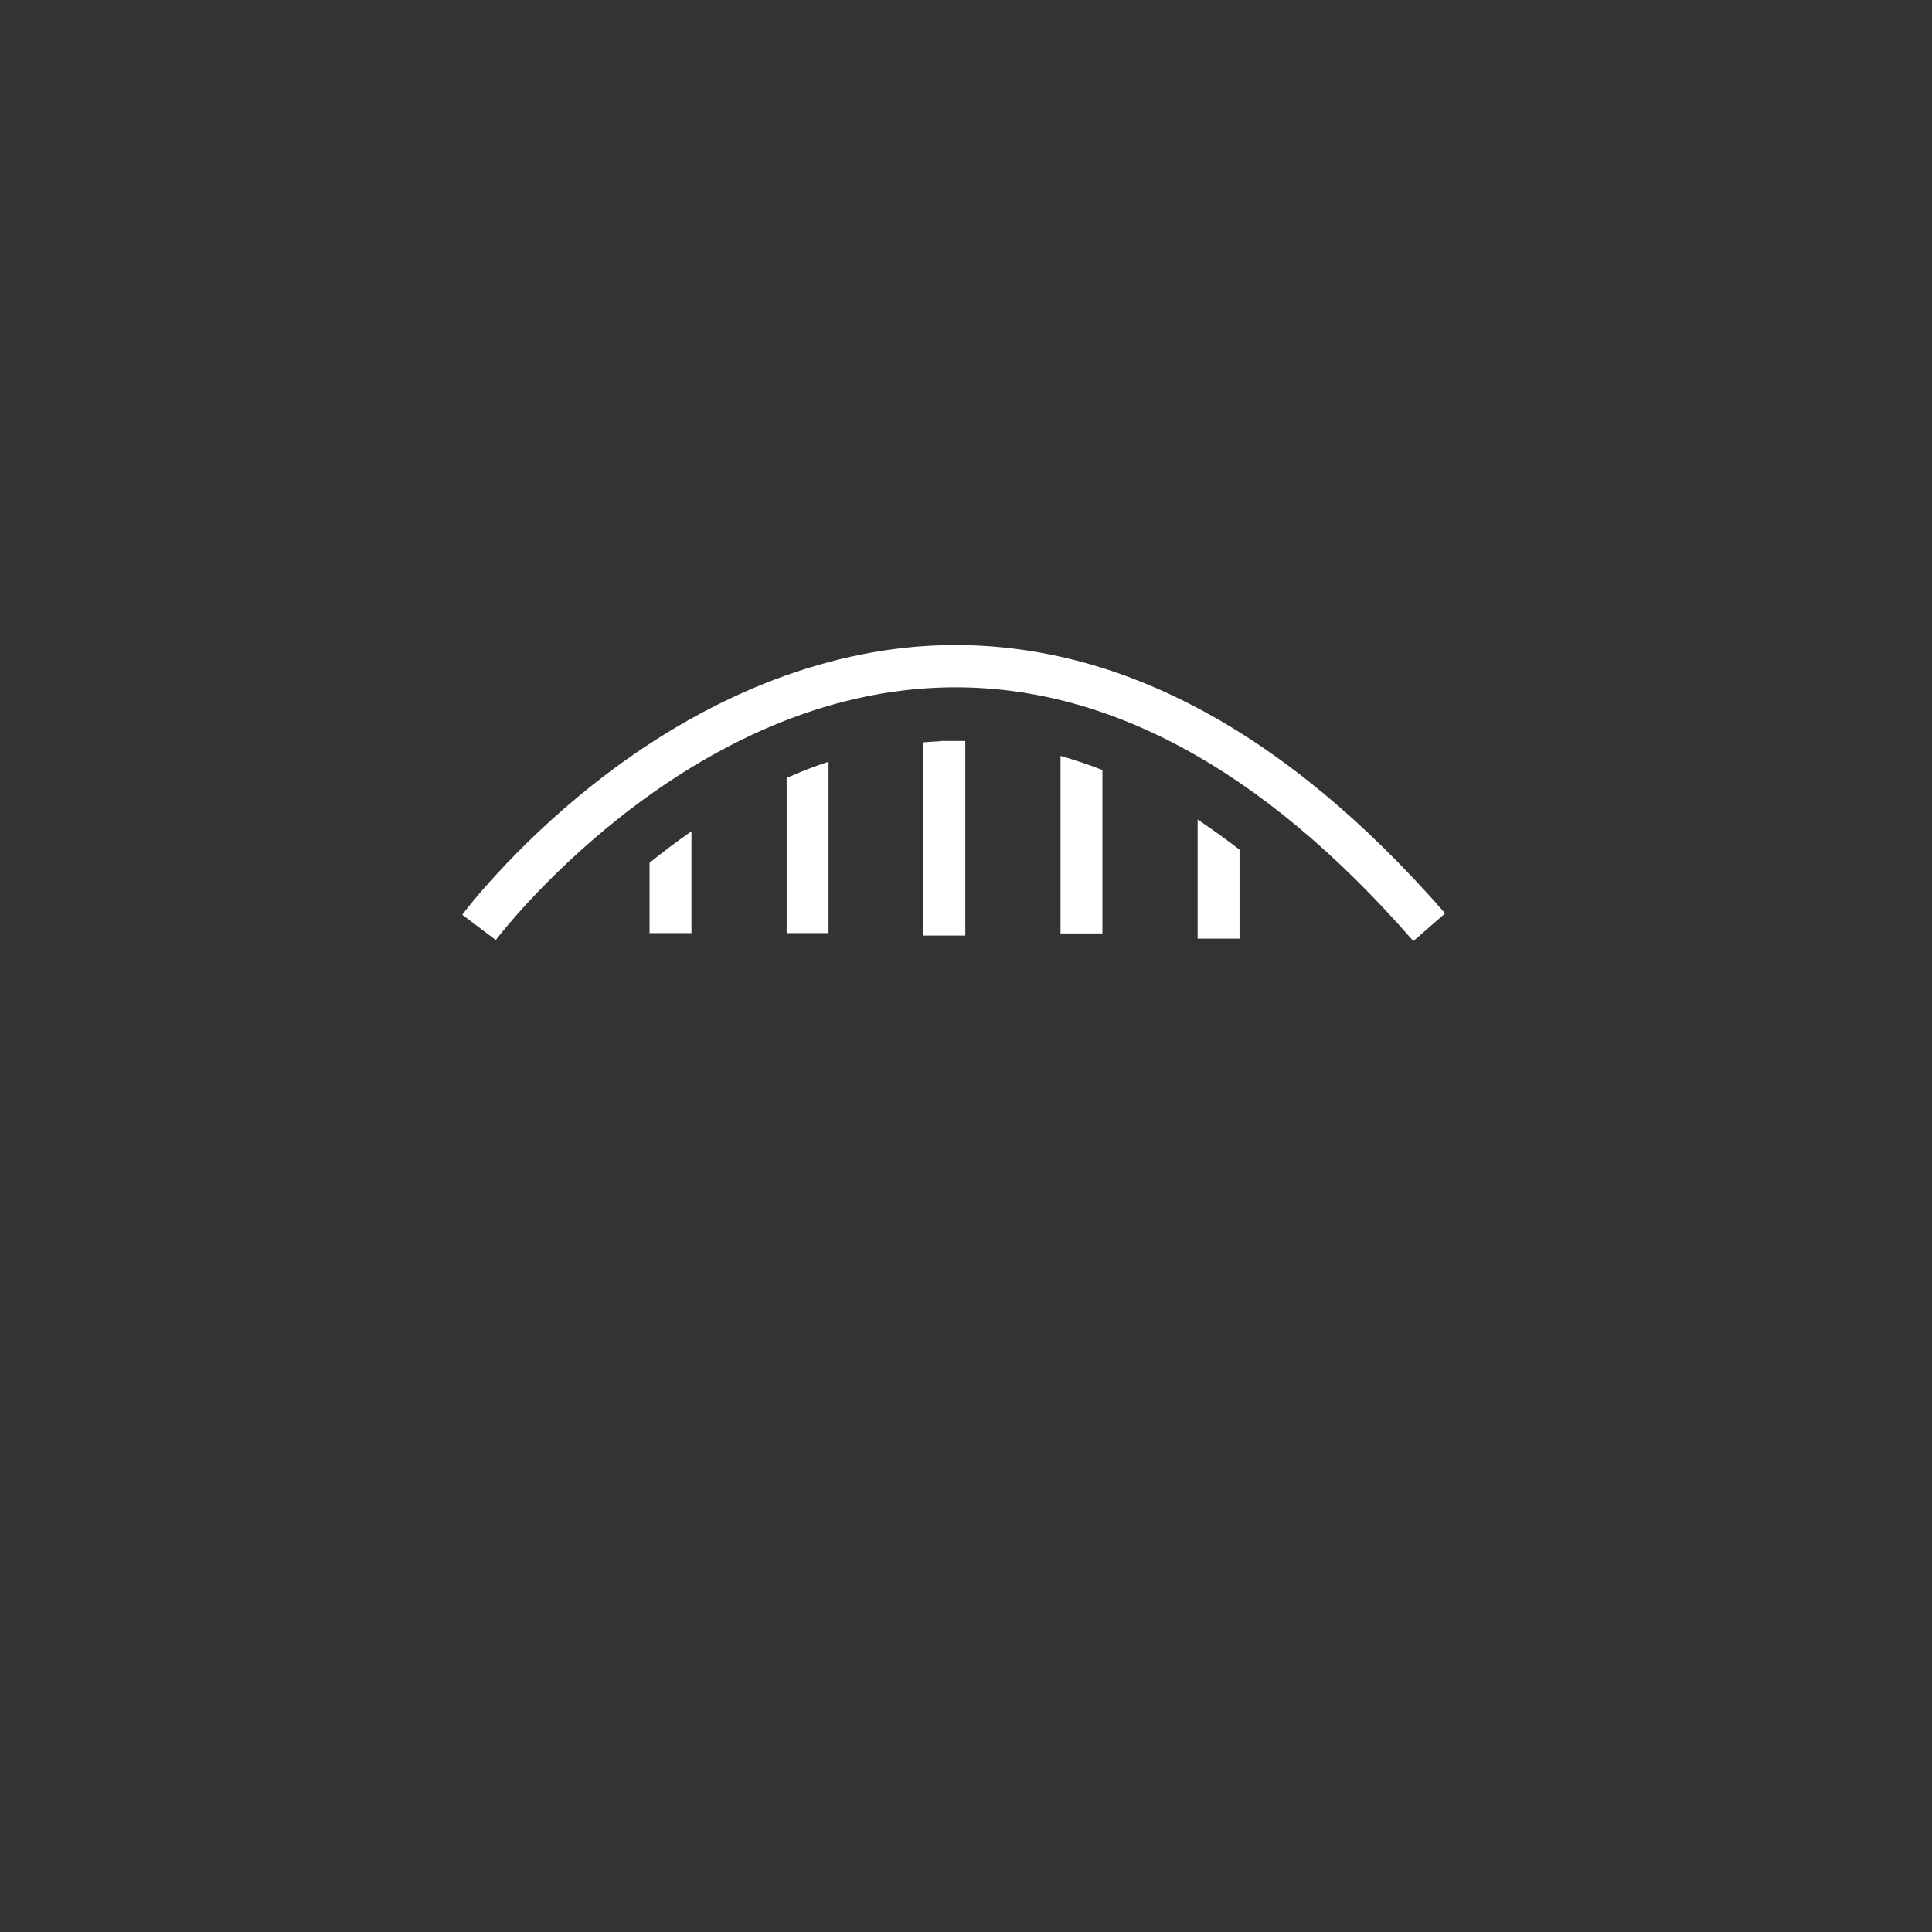 <?xml version="1.0" encoding="UTF-8"?> <svg xmlns="http://www.w3.org/2000/svg" id="Layer_1" data-name="Layer 1" version="1.1" viewBox="0 0 558 558"><rect x="0" y="0" width="558" height="558" fill="#333333" stroke="none"/><defs><style> .cls-1 { display: none; fill: #000; } .cls-1, .cls-2 { stroke-width: 0px; } .cls-2 { fill: #fff; } </style></defs><rect class="cls-1" x="-13" y="-12.7" width="621" height="577"></rect><path class="cls-2" d="M408.2,271.8c-43.9-50.4-90-75-137-73.2-74.8,2.8-127.5,72.2-128,72.9l-9.7-7.3c.6-.8,14.2-18.9,37.9-37.7,31.5-24.9,65.9-38.8,99.3-40.1,50.9-1.9,100.2,24.1,146.7,77.4l-9.2,8h0Z"></path><path class="cls-2" d="M187.6,249.3v20.2h12.1v-29.4c-4.3,3-8.3,6-12.1,9.1h0Z"></path><path class="cls-2" d="M227.2,224.7v44.8h12.1v-49.5c-4.2,1.4-8.2,2.9-12.1,4.7h0Z"></path><path class="cls-2" d="M271.8,214.1c-1.7,0-3.4.2-5.1.3v55.8h12.1v-56.2c-2.4,0-4.7,0-7.1,0Z"></path><path class="cls-2" d="M306.3,218.3v51.3h12.1v-47.2c-4-1.6-8.1-2.9-12.1-4.1Z"></path><path class="cls-2" d="M345.9,236.7v34.4h12.1v-25.7c-4-3.1-8.1-6-12.1-8.7h0Z"></path></svg> 